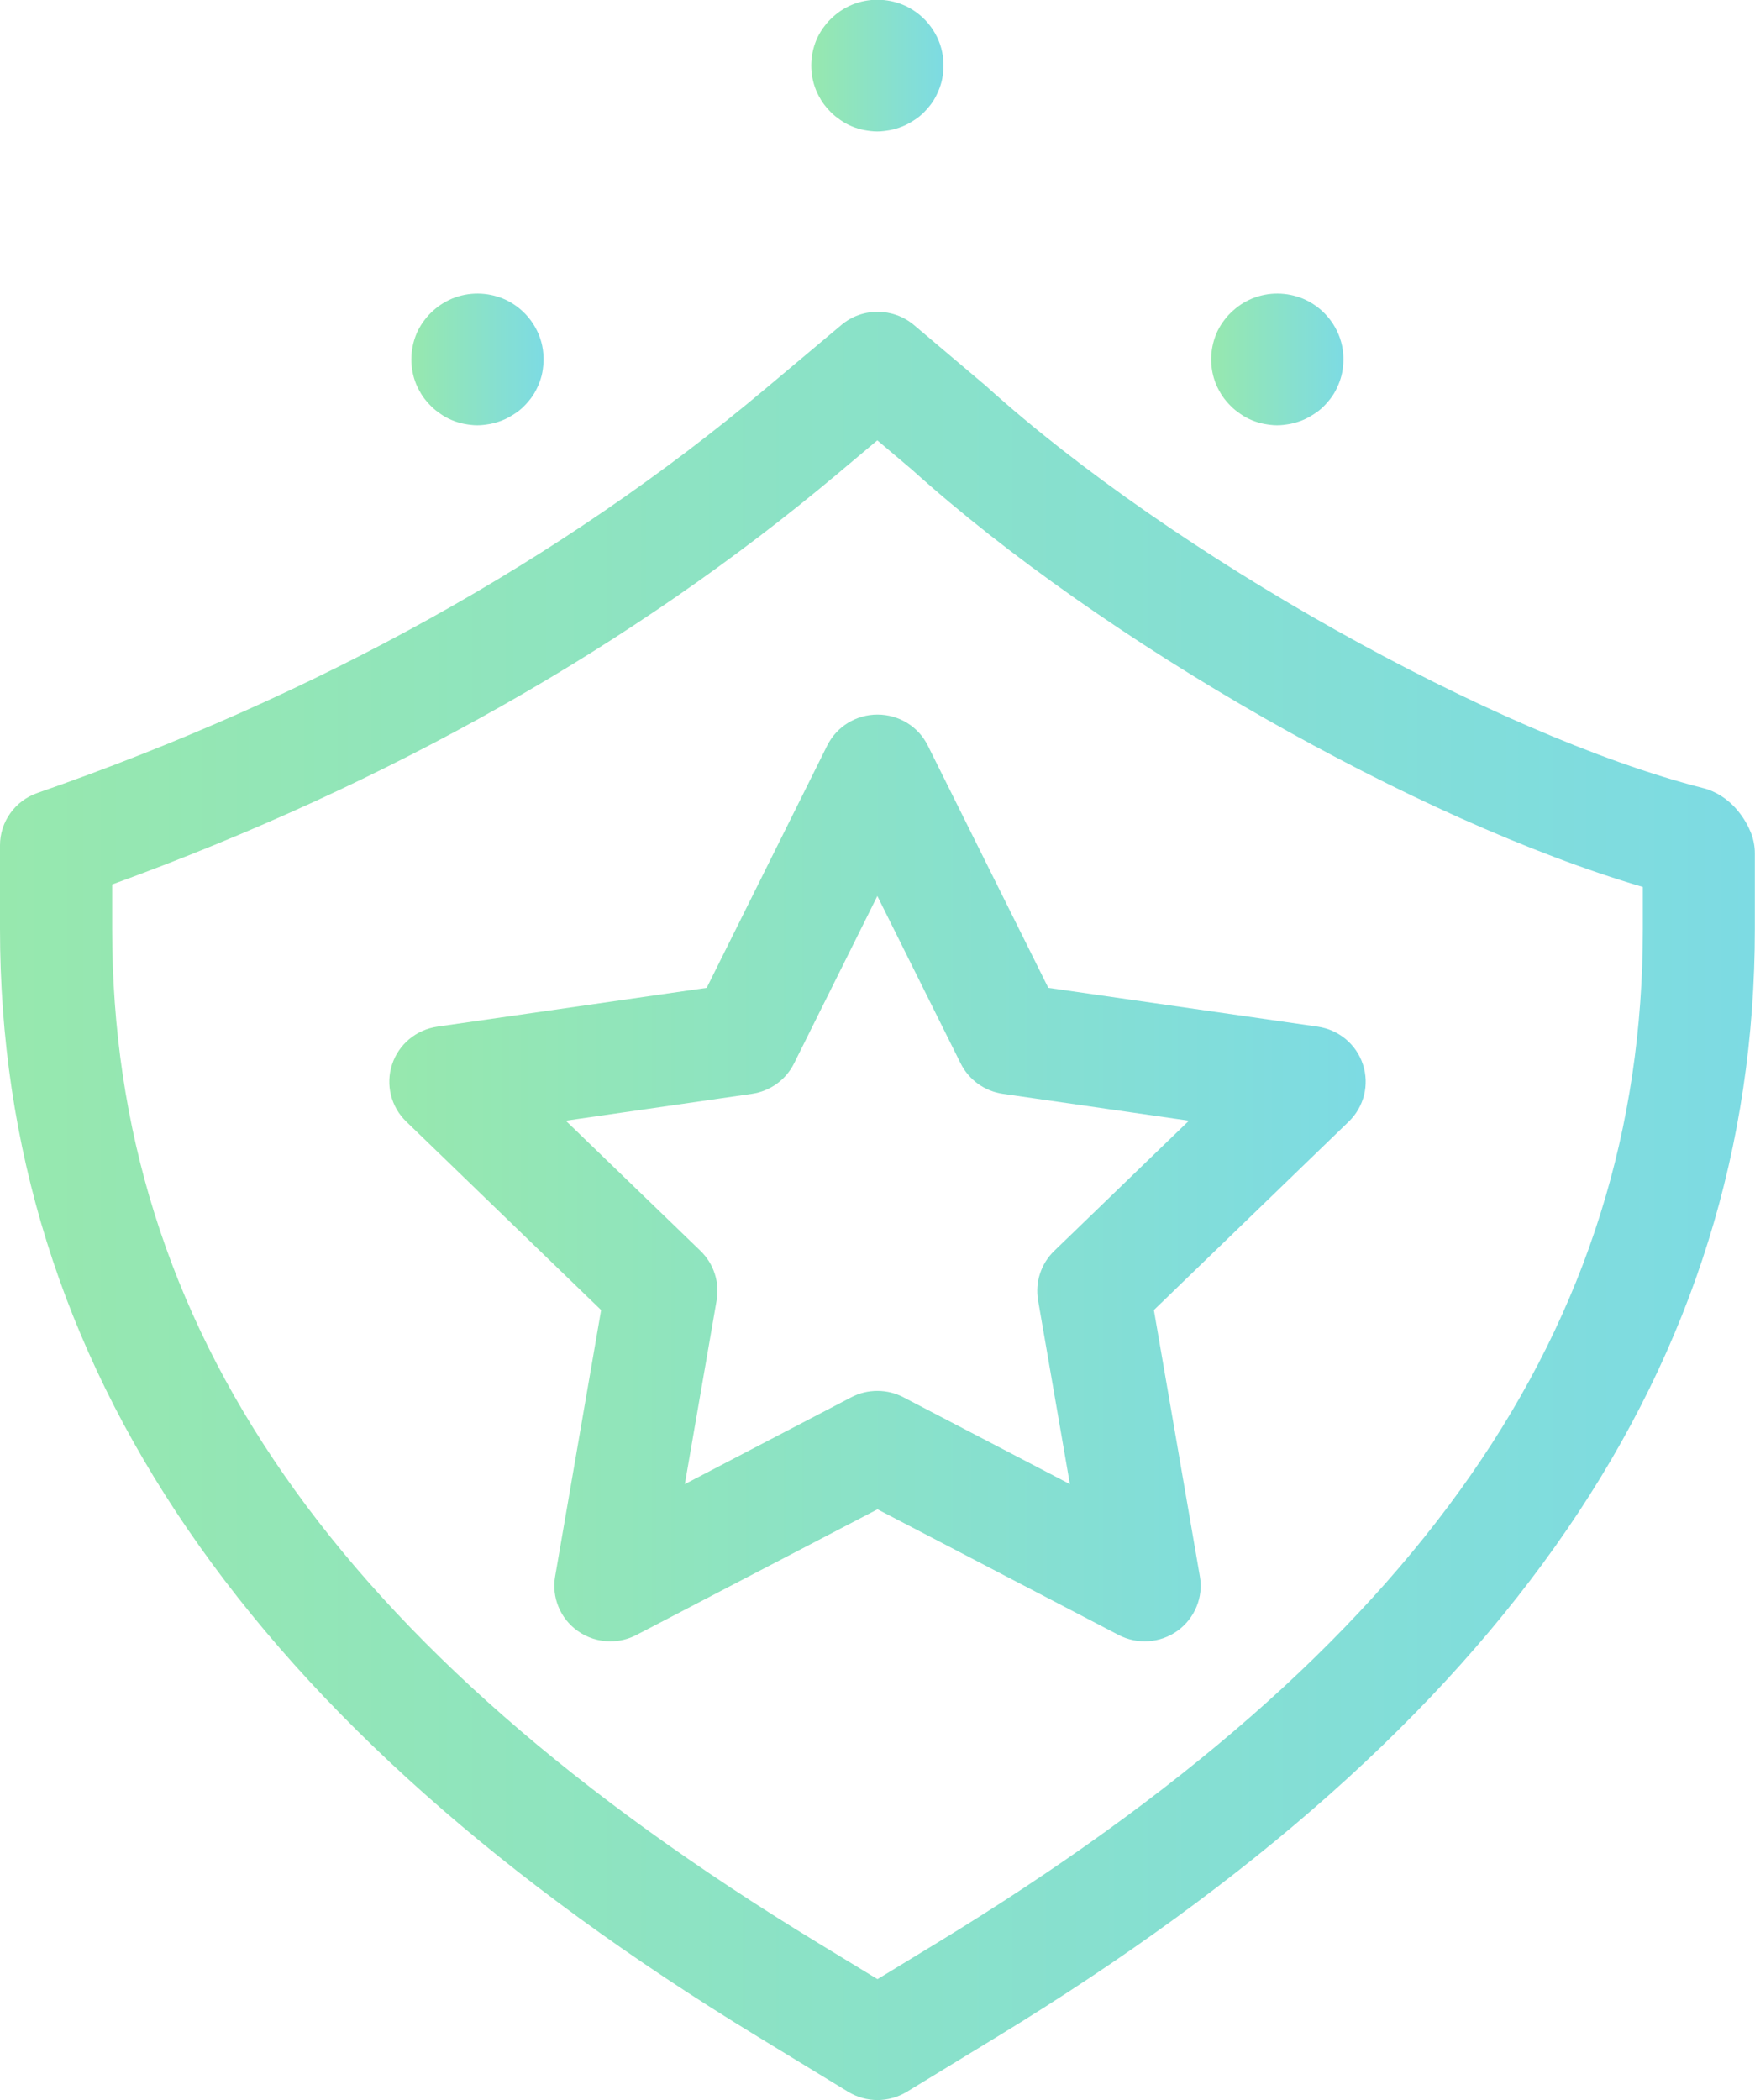<svg width="56" height="67" viewBox="0 0 56 67" fill="none" xmlns="http://www.w3.org/2000/svg">
<g clip-path="url(#clip0_77_68)">
<path d="M28 67C27.673 67 27.351 66.911 27.065 66.738L24.197 64.989C7.915 55.073 0 43.505 0 29.634V26.97C0 26.216 0.479 25.546 1.199 25.297C10.116 22.194 17.924 17.862 24.403 12.42L26.846 10.369C27.512 9.805 28.497 9.81 29.163 10.369L31.436 12.291C31.436 12.291 31.468 12.318 31.481 12.331C37.418 17.693 47.673 23.442 54.34 25.142C54.394 25.155 54.443 25.168 54.492 25.186C55.351 25.488 55.74 26.247 55.866 26.558C55.951 26.771 55.995 26.997 55.995 27.223V29.629C55.995 43.505 48.081 55.068 31.803 64.989L28.935 66.738C28.649 66.911 28.322 67 28 67ZM3.579 28.222V29.634C3.579 42.347 10.725 52.623 26.067 61.966L28 63.143L29.933 61.966C45.275 52.618 52.421 42.347 52.421 29.634V28.298C45.212 26.18 35.204 20.49 29.092 14.977L27.995 14.049L26.716 15.123C20.192 20.601 12.416 25.004 3.579 28.218V28.222Z" fill="url(#paint0_linear_77_68)"/>
<path d="M26.394 23.788L22.55 31.516L13.955 32.754C13.28 32.852 12.72 33.318 12.51 33.962C12.3 34.605 12.474 35.311 12.962 35.782L19.181 41.796L17.714 50.292C17.597 50.958 17.875 51.633 18.425 52.028C18.738 52.254 19.105 52.365 19.477 52.365C19.763 52.365 20.049 52.298 20.309 52.161L28 48.153L35.691 52.161C36.295 52.476 37.025 52.423 37.575 52.028C38.125 51.628 38.403 50.958 38.286 50.292L36.819 41.796L43.038 35.782C43.526 35.311 43.7 34.605 43.49 33.962C43.28 33.318 42.72 32.852 42.045 32.754L33.45 31.516L29.606 23.788C29.306 23.18 28.685 22.798 28 22.798C27.315 22.798 26.698 23.18 26.394 23.788ZM30.653 33.926C30.913 34.45 31.418 34.814 32 34.898L37.937 35.755L33.638 39.91C33.217 40.318 33.025 40.904 33.123 41.481L34.139 47.349L28.828 44.579C28.568 44.442 28.282 44.375 27.995 44.375C27.709 44.375 27.423 44.442 27.163 44.579L21.852 47.349L22.868 41.481C22.966 40.904 22.774 40.318 22.354 39.91L18.054 35.755L23.991 34.898C24.573 34.814 25.078 34.45 25.338 33.926L27.995 28.586L30.653 33.926Z" fill="url(#paint1_linear_77_68)"/>
<path d="M13.423 12.54C13.494 12.66 13.579 12.771 13.669 12.868C13.763 12.97 13.861 13.068 13.973 13.143C14.081 13.228 14.201 13.303 14.322 13.361C14.452 13.423 14.577 13.467 14.716 13.503C14.85 13.534 14.989 13.556 15.123 13.565C15.262 13.574 15.396 13.565 15.535 13.543C15.673 13.525 15.808 13.49 15.937 13.445C16.067 13.401 16.192 13.343 16.313 13.268C16.434 13.197 16.546 13.121 16.649 13.028C16.752 12.935 16.841 12.833 16.926 12.726C17.011 12.615 17.083 12.5 17.141 12.371C17.199 12.251 17.248 12.118 17.284 11.98C17.315 11.852 17.333 11.714 17.342 11.576C17.351 11.439 17.342 11.301 17.324 11.164C17.23 10.476 16.774 9.868 16.148 9.57C15.651 9.335 15.06 9.299 14.532 9.486C14.403 9.53 14.277 9.592 14.157 9.663C14.036 9.734 13.924 9.819 13.825 9.908C13.723 10.001 13.629 10.098 13.548 10.209C13.463 10.316 13.392 10.436 13.329 10.56C13.092 11.062 13.06 11.643 13.244 12.162C13.289 12.291 13.351 12.42 13.423 12.535V12.54Z" fill="url(#paint2_linear_77_68)"/>
<path d="M38.944 12.54C39.016 12.66 39.101 12.771 39.19 12.868C39.284 12.97 39.383 13.068 39.494 13.143C39.602 13.228 39.723 13.303 39.843 13.361C39.973 13.423 40.098 13.467 40.237 13.503C40.371 13.534 40.51 13.556 40.644 13.565C40.783 13.574 40.917 13.565 41.056 13.543C41.195 13.525 41.329 13.49 41.459 13.445C41.588 13.401 41.714 13.343 41.834 13.268C41.955 13.197 42.067 13.121 42.17 13.028C42.273 12.935 42.362 12.833 42.447 12.726C42.532 12.615 42.604 12.5 42.662 12.371C42.72 12.251 42.77 12.118 42.805 11.98C42.837 11.852 42.855 11.714 42.864 11.576C42.873 11.439 42.864 11.301 42.846 11.164C42.752 10.476 42.295 9.868 41.669 9.57C41.172 9.335 40.582 9.299 40.054 9.486C39.924 9.53 39.799 9.592 39.678 9.663C39.557 9.734 39.445 9.819 39.347 9.908C39.244 10.001 39.15 10.098 39.069 10.209C38.984 10.316 38.913 10.436 38.85 10.56C38.613 11.062 38.582 11.643 38.765 12.162C38.81 12.291 38.873 12.42 38.944 12.535V12.54Z" fill="url(#paint3_linear_77_68)"/>
<path d="M26.183 3.165C26.255 3.285 26.34 3.396 26.43 3.493C26.523 3.595 26.622 3.693 26.734 3.768C26.841 3.853 26.962 3.928 27.083 3.986C27.212 4.048 27.338 4.093 27.477 4.128C27.611 4.159 27.749 4.181 27.884 4.19C28.022 4.199 28.157 4.19 28.295 4.168C28.434 4.15 28.568 4.115 28.698 4.07C28.828 4.026 28.953 3.968 29.074 3.893C29.195 3.822 29.306 3.746 29.409 3.653C29.512 3.56 29.602 3.458 29.687 3.351C29.772 3.24 29.843 3.125 29.901 2.996C29.96 2.876 30.009 2.743 30.045 2.605C30.076 2.477 30.094 2.339 30.103 2.202C30.112 2.064 30.103 1.926 30.085 1.789C29.991 1.101 29.535 0.493 28.908 0.195C28.412 -0.04 27.821 -0.076 27.293 0.111C27.163 0.155 27.038 0.217 26.917 0.288C26.796 0.359 26.684 0.444 26.586 0.533C26.483 0.626 26.389 0.723 26.309 0.834C26.224 0.941 26.152 1.061 26.09 1.185C25.852 1.687 25.821 2.268 26.005 2.787C26.049 2.916 26.112 3.045 26.183 3.16V3.165Z" fill="url(#paint4_linear_77_68)"/>
</g>
<defs>
<linearGradient id="paint0_linear_77_68" x1="0" y1="38.476" x2="56" y2="38.476" gradientUnits="userSpaceOnUse">
<stop stop-color="#97E8AE"/>
<stop offset="1" stop-color="#7DDBE3"/>
</linearGradient>
<linearGradient id="paint1_linear_77_68" x1="12.421" y1="37.588" x2="43.579" y2="37.588" gradientUnits="userSpaceOnUse">
<stop stop-color="#97E8AE"/>
<stop offset="1" stop-color="#7DDBE3"/>
</linearGradient>
<linearGradient id="paint2_linear_77_68" x1="13.127" y1="11.475" x2="17.351" y2="11.475" gradientUnits="userSpaceOnUse">
<stop stop-color="#97E8AE"/>
<stop offset="1" stop-color="#7DDBE3"/>
</linearGradient>
<linearGradient id="paint3_linear_77_68" x1="38.649" y1="11.475" x2="42.873" y2="11.475" gradientUnits="userSpaceOnUse">
<stop stop-color="#97E8AE"/>
<stop offset="1" stop-color="#7DDBE3"/>
</linearGradient>
<linearGradient id="paint4_linear_77_68" x1="25.888" y1="2.099" x2="30.112" y2="2.099" gradientUnits="userSpaceOnUse">
<stop stop-color="#97E8AE"/>
<stop offset="1" stop-color="#7DDBE3"/>
</linearGradient>
<clipPath id="clip0_77_68">
<rect width="56" height="67" fill="white"/>
</clipPath>
</defs>
</svg>
